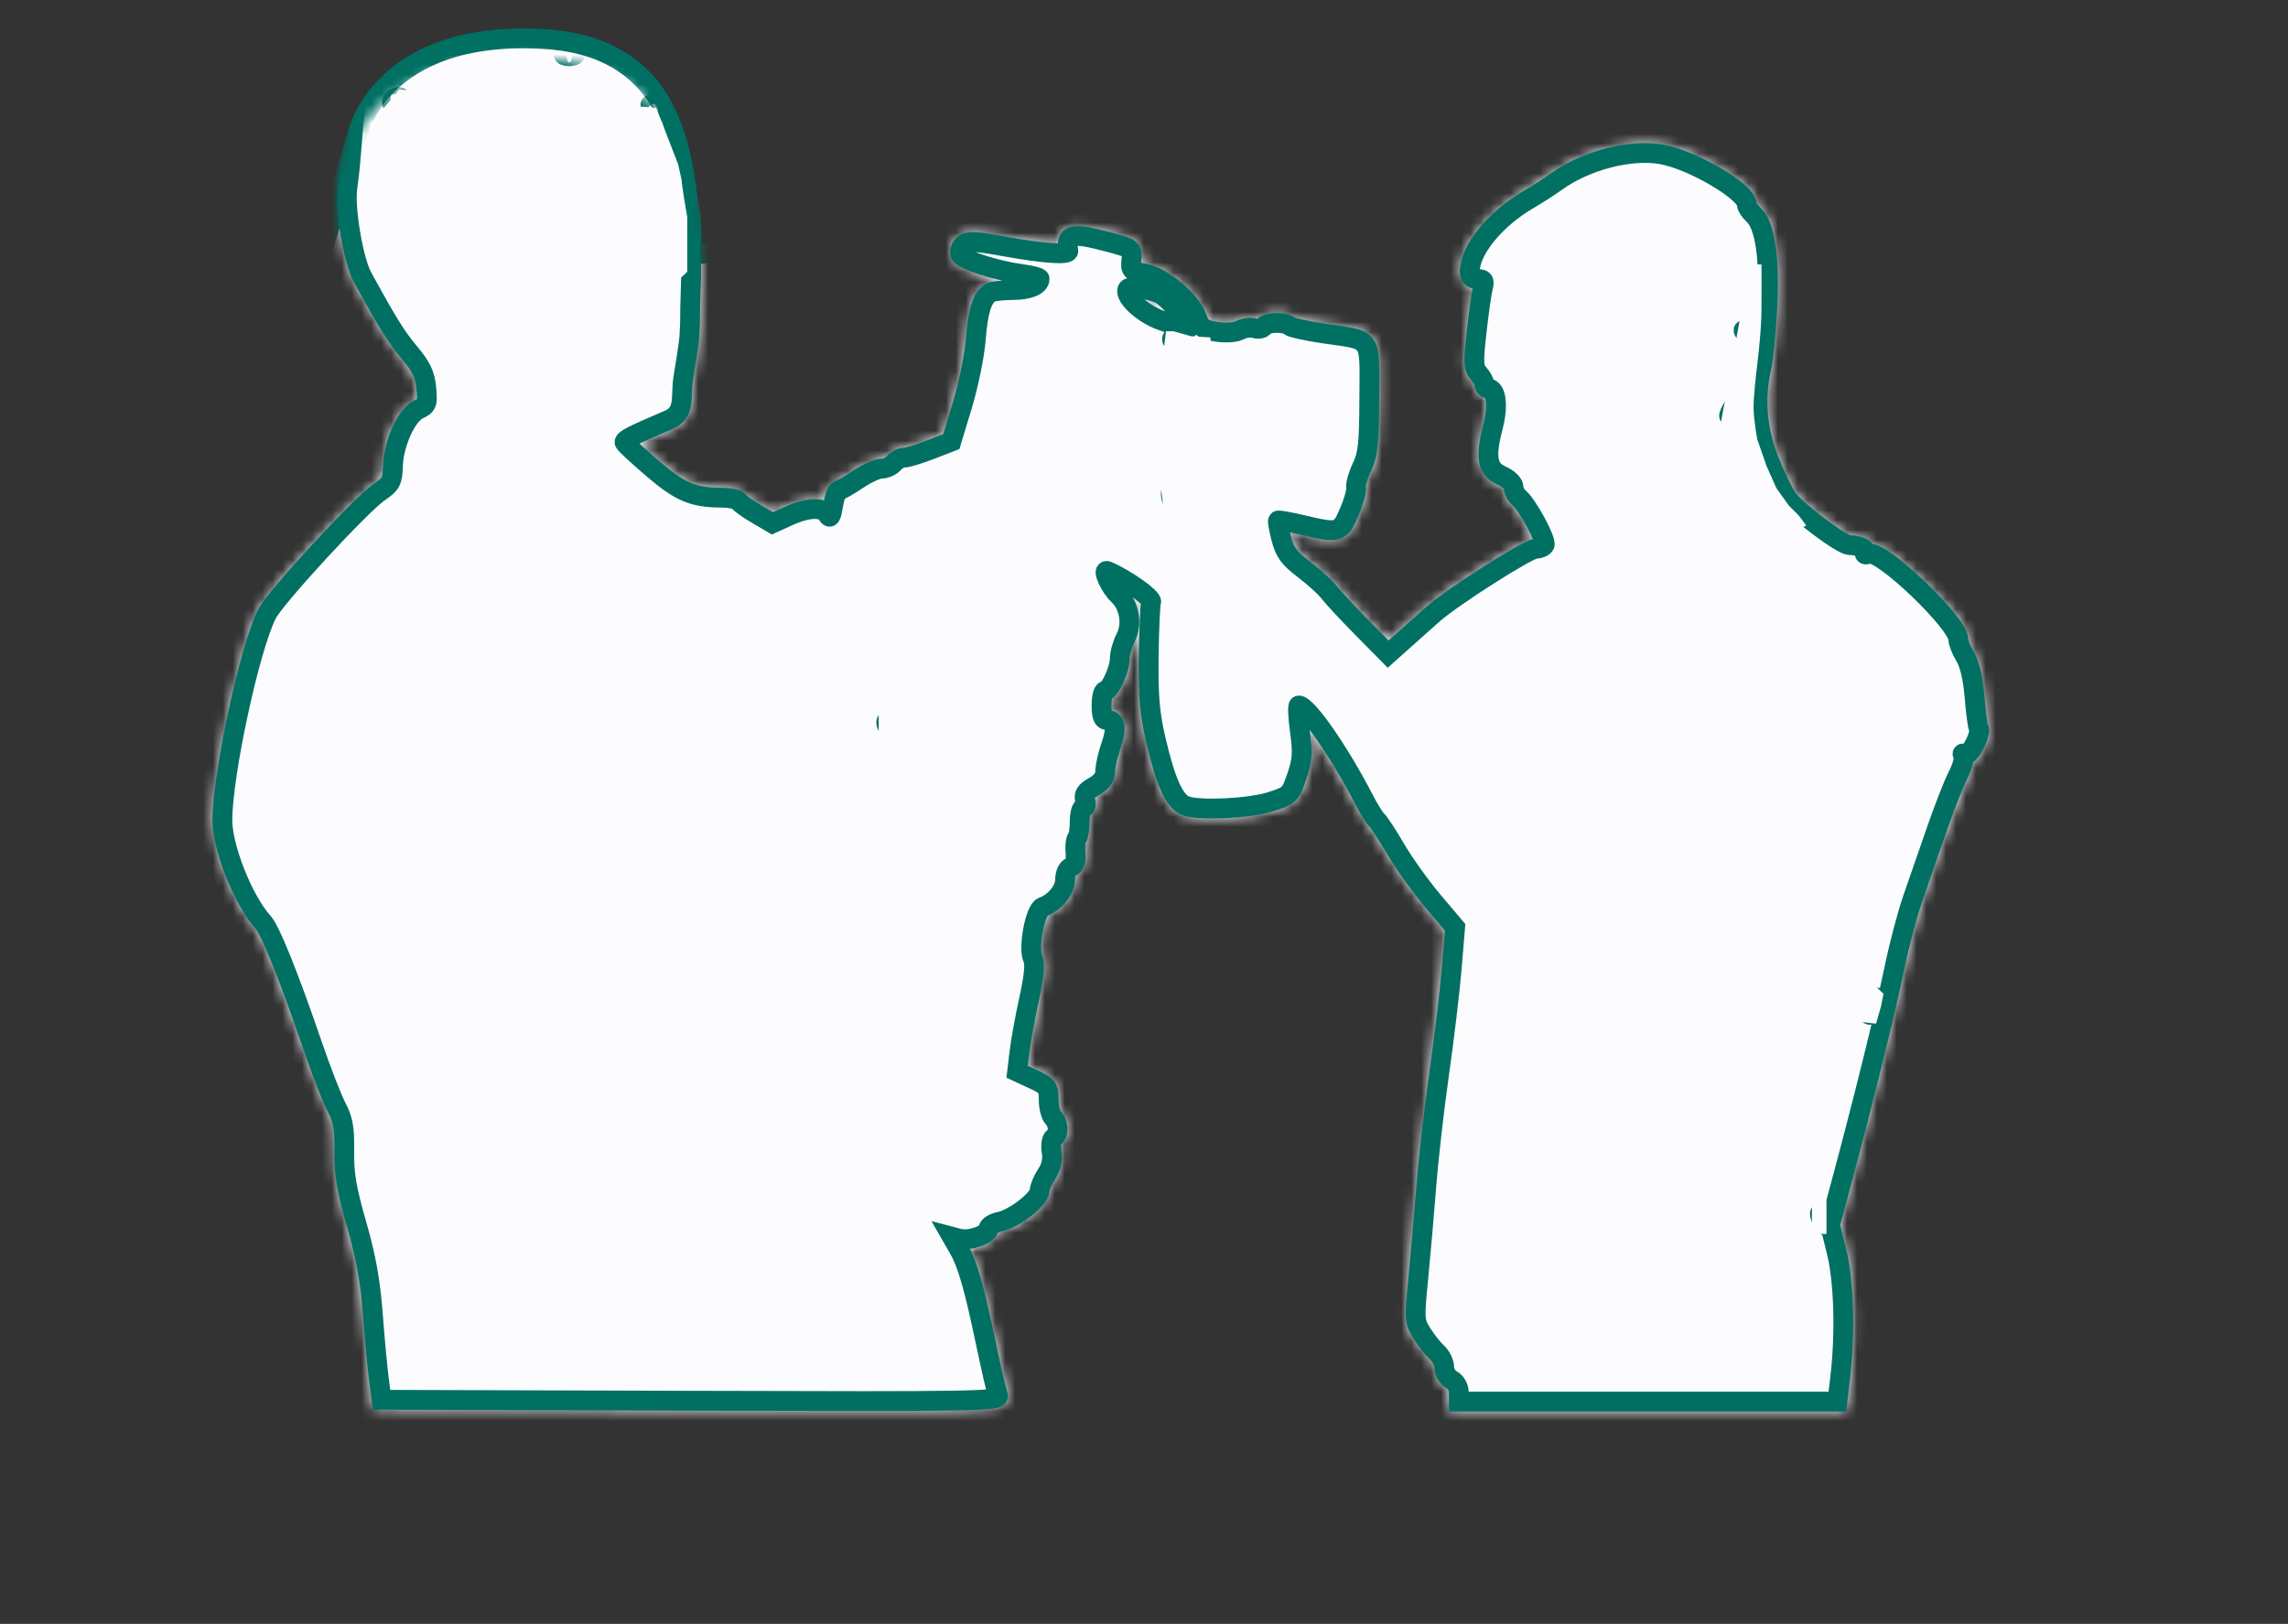 <?xml version="1.0" encoding="UTF-8"?> <svg xmlns="http://www.w3.org/2000/svg" width="231" height="164" viewBox="0 0 231 164" fill="none"><rect x="0" y="0" width="231" height="164" fill="#333333" stroke="none"/><mask id="mask0_3669_7" style="mask-type:alpha" maskUnits="userSpaceOnUse" x="21" y="-1" width="180" height="144"><path fill-rule="evenodd" clip-rule="evenodd" d="M55.028 2.972C54.319 3.16 50.625 -0.161 49.139 0.027C47.4 0.247 43.156 -0.366 41.593 0.395C39.975 1.184 40.953 5.469 40.857 5.18C40.684 4.659 38.465 5.035 38.465 5.548C38.465 5.746 38.712 6.981 37.913 7.389C35.206 8.77 35.972 12.589 35.072 18.974C34.783 21.026 35.681 26.32 36.605 28C39.193 32.711 40.001 34.011 41.326 35.594C42.541 37.045 42.907 37.81 43.038 39.176C43.19 40.754 43.12 40.951 42.272 41.338C41.06 41.89 39.746 44.779 39.675 47.046C39.626 48.614 39.484 48.886 38.295 49.694C36.451 50.946 27.814 60.316 26.96 61.989C25.221 65.399 22.456 78.193 22.454 82.842C22.453 85.618 24.583 90.96 26.564 93.148C27.311 93.973 29.164 98.583 31.536 105.521C32.41 108.076 33.502 110.891 33.963 111.778C34.645 113.087 34.795 113.935 34.761 116.278C34.727 118.567 34.985 120.092 36.006 123.639C36.946 126.904 37.389 129.358 37.646 132.715C37.839 135.245 38.116 138.226 38.261 139.34L38.525 141.364L69.759 141.458C99.077 141.547 100.978 141.514 100.752 140.924C100.619 140.579 100.093 138.3 99.582 135.861C98.367 130.055 97.682 127.651 96.811 126.135L96.097 124.891L96.874 125.095C97.874 125.356 99.808 124.685 99.808 124.075C99.808 123.817 100.322 123.502 100.949 123.377C102.372 123.092 104.96 121.084 104.964 120.262C104.965 119.924 105.282 119.169 105.668 118.584C106.146 117.858 106.309 117.14 106.177 116.33C106.067 115.649 106.159 115.033 106.393 114.889C106.94 114.551 106.912 113.465 106.341 112.894C106.089 112.64 105.881 111.82 105.881 111.072C105.881 109.825 105.747 109.649 104.288 108.974L102.694 108.238L102.936 106.214C103.07 105.101 103.506 102.702 103.906 100.883C104.407 98.605 104.526 97.341 104.288 96.819C103.783 95.71 104.513 91.862 105.278 91.593C106.487 91.169 107.538 89.888 107.538 88.839C107.538 88.224 107.777 87.696 108.114 87.567C108.51 87.415 108.657 86.964 108.585 86.126C108.527 85.455 108.599 84.786 108.745 84.641C108.891 84.495 109.01 83.741 109.01 82.964C109.01 82.189 109.187 81.554 109.403 81.554C109.629 81.554 109.696 81.24 109.561 80.815C109.382 80.249 109.591 79.926 110.454 79.435C111.235 78.99 111.584 78.51 111.589 77.873C111.594 77.367 111.851 76.223 112.162 75.332C112.778 73.562 112.656 72.72 111.782 72.72C111.37 72.72 111.218 72.324 111.218 71.248C111.218 70.438 111.372 69.775 111.559 69.775C112.062 69.775 113.058 67.602 113.061 66.498C113.062 65.973 113.321 65.047 113.637 64.442C114.366 63.044 114.045 61.141 112.901 60.074C112.063 59.292 111.22 57.418 111.824 57.678C113.682 58.48 116.38 60.389 116.225 60.792C116.121 61.063 116.01 63.567 115.979 66.358C115.933 70.466 116.079 72.098 116.746 74.928C117.724 79.087 118.634 81.035 119.77 81.402C121.257 81.882 126.158 81.639 128.248 80.98C130.207 80.363 130.297 80.276 130.939 78.388C131.498 76.745 131.546 76.025 131.244 73.842C131.047 72.415 130.996 71.248 131.131 71.248C131.989 71.248 135.274 75.993 137.755 80.817C138.224 81.728 138.793 82.639 139.02 82.842C139.247 83.044 140.11 84.369 140.938 85.786C141.766 87.203 143.45 89.553 144.68 91.008L146.917 93.653L146.569 97.817C146.378 100.107 145.808 104.884 145.302 108.432C144.796 111.98 144.211 117.115 144.001 119.842C143.791 122.57 143.428 126.732 143.194 129.091C142.787 133.204 142.801 133.434 143.545 134.637C143.971 135.327 144.657 136.196 145.069 136.569C145.48 136.941 145.816 137.628 145.816 138.096C145.816 138.569 146.143 139.12 146.553 139.34C146.983 139.57 147.289 140.111 147.289 140.641V141.548H166.399H185.509L185.8 139.064C186.316 134.65 186.168 129.414 185.442 126.458L184.764 123.697L185.903 119.464C188.089 111.34 190.322 102.316 191.229 97.933C191.733 95.503 192.581 92.273 193.114 90.755C193.647 89.237 194.71 86.173 195.475 83.946C196.241 81.719 197.229 79.188 197.672 78.32C198.115 77.453 198.363 76.558 198.223 76.331C198.066 76.078 198.135 76.022 198.4 76.186C198.859 76.47 200.097 74.037 199.766 73.501C199.667 73.342 199.481 71.92 199.353 70.343C199.204 68.519 198.864 67.057 198.418 66.325C198.032 65.692 197.716 64.899 197.715 64.563C197.711 62.913 189.901 55.46 188.67 55.932C188.36 56.051 188.196 56.002 188.307 55.823C188.528 55.465 187.694 55.055 186.733 55.049C185.928 55.045 181.372 51.612 180.447 50.313C180.049 49.755 179.217 48.022 178.597 46.461C177.392 43.428 177.127 40.218 177.831 37.202C178.021 36.392 178.289 33.706 178.428 31.234C178.71 26.205 178.212 22.748 177.055 21.7C176.676 21.357 176.366 20.883 176.366 20.646C176.366 19.363 170.881 16.14 167.76 15.589C164.573 15.025 160.049 16.214 157.042 18.403C156.435 18.845 155.193 19.643 154.282 20.176C150.93 22.136 148.393 25.264 148.393 27.436C148.393 27.953 148.634 28.184 149.172 28.184C149.802 28.184 149.907 28.343 149.723 29.012C149.598 29.468 149.314 31.465 149.092 33.452C148.738 36.617 148.761 37.144 149.277 37.714C149.6 38.071 149.865 38.558 149.865 38.795C149.865 39.032 150.035 39.226 150.242 39.226C151.066 39.226 151.291 40.975 150.74 43.086C149.935 46.169 150.151 47.39 151.613 48.034C152.286 48.33 152.81 48.834 152.81 49.185C152.81 49.529 153.057 50.015 153.36 50.266C154.225 50.985 156.196 54.636 155.941 55.048C155.814 55.254 155.409 55.421 155.04 55.421C154.278 55.421 146.667 60.266 144.712 61.996C144.004 62.623 142.688 63.793 141.789 64.597L140.153 66.06L137.536 63.409C136.096 61.951 134.596 60.338 134.202 59.825C133.809 59.313 132.658 58.265 131.646 57.498C130.155 56.367 129.722 55.778 129.364 54.394C129.12 53.455 128.972 52.635 129.034 52.573C129.096 52.511 130.206 52.71 131.501 53.015C135.165 53.879 135.309 53.839 136.221 51.719C136.662 50.695 136.974 49.577 136.917 49.235C136.858 48.892 137.13 47.949 137.519 47.139C138.117 45.898 138.231 44.811 138.25 40.194C138.274 33.844 138.679 34.414 133.622 33.673C131.928 33.425 130.385 33.082 130.192 32.911C129.699 32.474 127.872 32.525 127.588 32.984C127.458 33.195 127.04 33.268 126.66 33.148C126.28 33.027 125.625 33.112 125.205 33.337C124.756 33.577 123.788 33.648 122.861 33.509C121.486 33.303 121.222 33.11 120.831 32.028C120.216 30.33 117.32 27.917 115.534 27.615C114.208 27.391 114.123 27.3 114.231 26.23C114.345 25.108 114.298 25.072 111.954 24.451C108.201 23.456 107.587 23.588 107.862 25.332C107.933 25.78 105.404 25.607 101.465 24.896C98.45 24.352 97.692 24.317 97.273 24.707C96.993 24.968 96.849 25.407 96.954 25.681C97.17 26.244 100.586 27.338 103.213 27.685C104.175 27.812 104.961 28.026 104.961 28.161C104.961 28.845 103.886 29.289 102.219 29.294C101.197 29.297 100.178 29.421 99.956 29.57C99.144 30.112 98.742 31.43 98.518 34.286C98.392 35.89 97.786 38.865 97.17 40.899L96.051 44.596L93.959 45.408C92.808 45.854 91.603 46.219 91.281 46.219C90.96 46.219 90.491 46.468 90.239 46.772C89.987 47.075 89.428 47.327 88.998 47.33C88.567 47.334 87.486 47.831 86.595 48.434C85.704 49.038 84.836 49.532 84.666 49.532C84.497 49.532 84.249 50.214 84.116 51.047C83.93 52.208 83.796 52.422 83.541 51.967C83.095 51.169 81.571 51.23 79.606 52.121L77.99 52.855L76.404 51.925C75.531 51.414 74.717 50.832 74.593 50.632C74.47 50.432 73.674 50.264 72.826 50.259C69.959 50.243 68.674 49.697 65.888 47.31C64.402 46.036 63.132 44.86 63.066 44.695C62.956 44.42 63.817 43.975 67.501 42.407C69.112 41.721 68.774 40.331 68.931 38.646C69.014 37.754 69.627 34.673 69.627 33.521C69.726 31.913 69.627 32.233 69.742 29.105C69.837 26.528 69.75 27.264 69.75 25.976C69.627 25.128 69.734 24.487 69.734 23.198C69.734 22.462 70.061 22.65 69.934 22.295C69.808 21.941 69.774 21.643 69.566 21.375C69.358 21.108 70.53 19.025 70.486 17.876C70.38 15.085 69.418 13.58 69.014 13.83C68.833 13.941 69.135 13.02 69.135 12.726C69.135 12.431 67.667 12.341 67.971 12.224C68.274 12.108 68.523 11.842 68.523 11.633C68.523 11.424 68.274 11.253 67.971 11.253C67.647 11.253 67.414 10.911 67.407 10.425C67.4 9.97 67.152 9.276 66.855 8.882C66.468 8.37 66.432 8.095 66.73 7.911C66.959 7.77 66.338 7.48 65.35 7.267C64.362 7.054 63.153 5.743 62.389 5.422C61.179 4.915 60.826 5.623 61.161 4.996C61.46 4.438 61.437 4.319 61.058 4.464C60.79 4.567 59.963 4.398 59.221 4.087C57.727 3.463 56.943 2.463 55.028 2.972ZM57.941 5.608C57.688 5.71 57.274 5.71 57.021 5.608C56.768 5.506 56.975 5.422 57.481 5.422C57.987 5.422 58.194 5.506 57.941 5.608ZM40.366 10.149C40.241 10.351 39.973 10.517 39.77 10.517C39.568 10.517 39.505 10.351 39.63 10.149C39.755 9.947 40.023 9.781 40.225 9.781C40.428 9.781 40.491 9.947 40.366 10.149ZM66.243 11.447C66.13 11.56 65.924 11.356 65.786 10.993C65.586 10.469 65.628 10.426 65.992 10.787C66.244 11.037 66.357 11.334 66.243 11.447ZM67.23 15.069C67.932 14.8 68.523 16.083 68.523 17.876C68.523 18.89 68.388 19.311 68.116 19.143C67.548 18.791 66.326 16.006 66.352 15.118C66.363 14.713 66.453 14.579 66.551 14.821C66.65 15.063 66.955 15.174 67.23 15.069ZM69.248 21.743C69.248 21.945 69.087 21.863 68.891 21.559C68.695 21.255 68.534 20.841 68.534 20.639C68.534 20.436 68.695 20.519 68.891 20.823C69.087 21.127 69.248 21.541 69.248 21.743ZM69.734 23.767C69.628 24.172 69.395 24.503 69.216 24.503C69.037 24.503 68.891 24.172 68.891 23.767C68.891 23.363 69.124 23.031 69.408 23.031C69.745 23.031 69.859 23.289 69.734 23.767ZM64.137 26.828C63.85 27.115 63.738 26.965 63.738 26.295C63.738 25.081 64.254 24.562 64.413 25.615C64.481 26.063 64.357 26.608 64.137 26.828ZM69.627 25.792C69.627 26.298 69.479 26.712 69.298 26.712C68.869 26.712 68.461 25.637 68.727 25.206C69.128 24.558 69.627 24.882 69.627 25.792ZM178.053 31.732C177.948 32.007 177.657 32.233 177.408 32.233C177.056 32.233 177.053 32.135 177.396 31.791C177.639 31.548 177.869 30.348 177.908 29.123L177.977 26.896L178.112 29.063C178.186 30.255 178.159 31.456 178.053 31.732ZM117.149 29.691C117.938 30.097 120.052 32.522 120.052 33.021C120.052 33.252 119.784 33.306 119.408 33.153C119.054 33.009 118.07 32.648 117.223 32.351C115.567 31.771 113.795 30.249 113.795 29.405C113.795 29.008 114.115 28.945 115.175 29.136C115.934 29.273 116.822 29.523 117.149 29.691ZM177.307 37.76C176.992 39.421 176.738 41.217 176.744 41.751C176.758 43.149 179.481 49.822 180.485 50.92L181.335 51.849L180.524 51.65C180.078 51.54 179.654 51.63 179.581 51.849C179.433 52.294 176.734 48.027 176.734 47.348C176.734 47.111 176.47 45.755 176.146 44.334C175.71 42.414 175.427 41.802 175.042 41.95C174.362 42.21 174.378 42.137 175.383 40.367C175.855 39.536 176.379 38.981 176.547 39.133C176.715 39.286 176.763 39.245 176.655 39.042C176.547 38.84 176.574 37.8 176.715 36.731C176.91 35.263 176.835 34.589 176.411 33.971C175.889 33.212 175.894 33.189 176.476 33.658C176.82 33.936 177.123 34.06 177.148 33.934C177.445 32.453 177.582 32.37 177.734 33.578C177.814 34.218 177.622 36.099 177.307 37.76ZM119.132 34.441C119.257 34.644 119.194 34.809 118.991 34.809C118.789 34.809 118.521 34.644 118.396 34.441C118.27 34.239 118.334 34.073 118.536 34.073C118.739 34.073 119.007 34.239 119.132 34.441ZM120.788 50.268C120.788 51.175 120.637 51.372 119.941 51.372C118.926 51.372 118.212 50.733 118.212 49.826C118.212 49.315 118.505 49.164 119.5 49.164C120.686 49.164 120.788 49.252 120.788 50.268ZM92.436 72.628C92.429 72.78 92.007 73.208 91.498 73.579C90.761 74.115 90.462 74.162 90.037 73.809C89.021 72.966 89.416 72.352 90.975 72.352C91.784 72.352 92.442 72.476 92.436 72.628ZM97.813 76.923C97.632 77.606 94.358 80.086 93.648 80.078C93.403 80.076 92.833 79.103 92.195 77.597C92.088 77.344 92.233 77.137 92.516 77.137C92.801 77.137 94.102 76.231 95.408 75.123L97.784 73.109L97.9 74.633C97.964 75.472 97.925 76.502 97.813 76.923ZM95.023 74.184C95.023 75.146 93.307 76.303 92.732 75.729C92.426 75.423 92.58 75.073 93.322 74.386C94.529 73.267 95.023 73.209 95.023 74.184ZM189.616 101.451C189.616 101.868 189.451 102.106 189.248 101.981C189.046 101.856 188.88 101.962 188.88 102.217C188.88 102.588 188.788 102.587 188.42 102.214C188.051 101.84 188.102 101.643 188.674 101.22C189.592 100.544 189.616 100.549 189.616 101.451ZM184.452 123.697C184.452 123.9 184.291 123.817 184.095 123.513C183.899 123.209 183.739 122.795 183.739 122.593C183.739 122.39 183.899 122.473 184.095 122.777C184.291 123.081 184.452 123.495 184.452 123.697Z" fill="#FCFCFF"></path><path d="M55.028 2.972C54.319 3.16 50.625 -0.161 49.139 0.027C47.4 0.247 43.156 -0.366 41.593 0.395C39.975 1.184 40.953 5.469 40.857 5.18C40.684 4.659 38.465 5.035 38.465 5.548C38.465 5.746 38.712 6.981 37.913 7.389C35.206 8.77 35.972 12.589 35.072 18.974C34.783 21.026 35.681 26.32 36.605 28C39.193 32.711 40.001 34.011 41.326 35.594C42.541 37.045 42.907 37.81 43.038 39.176C43.19 40.754 43.12 40.951 42.272 41.338C41.06 41.89 39.746 44.779 39.675 47.046C39.626 48.614 39.484 48.886 38.295 49.694C36.451 50.946 27.814 60.316 26.96 61.989C25.221 65.399 22.456 78.193 22.454 82.842C22.453 85.618 24.583 90.96 26.564 93.148C27.311 93.973 29.164 98.583 31.536 105.521C32.41 108.076 33.502 110.891 33.963 111.778C34.645 113.087 34.795 113.935 34.761 116.278C34.727 118.567 34.985 120.092 36.006 123.639C36.946 126.904 37.389 129.358 37.646 132.715C37.839 135.245 38.116 138.226 38.261 139.34L38.525 141.364L69.759 141.458C99.077 141.547 100.978 141.514 100.752 140.924C100.619 140.579 100.093 138.3 99.582 135.861C98.367 130.055 97.682 127.651 96.811 126.135L96.097 124.891L96.874 125.095C97.874 125.356 99.808 124.685 99.808 124.075C99.808 123.817 100.322 123.502 100.949 123.377C102.372 123.092 104.96 121.084 104.964 120.262C104.965 119.924 105.282 119.169 105.668 118.584C106.146 117.858 106.309 117.14 106.177 116.33C106.067 115.649 106.159 115.033 106.393 114.889C106.94 114.551 106.912 113.465 106.341 112.894C106.089 112.64 105.881 111.82 105.881 111.072C105.881 109.825 105.747 109.649 104.288 108.974L102.694 108.238L102.936 106.214C103.07 105.101 103.506 102.702 103.906 100.883C104.407 98.605 104.526 97.341 104.288 96.819C103.783 95.71 104.513 91.862 105.278 91.593C106.487 91.169 107.538 89.888 107.538 88.839C107.538 88.224 107.777 87.696 108.114 87.567C108.51 87.415 108.657 86.964 108.585 86.126C108.527 85.455 108.599 84.786 108.745 84.641C108.891 84.495 109.01 83.741 109.01 82.964C109.01 82.189 109.187 81.554 109.403 81.554C109.629 81.554 109.696 81.24 109.561 80.815C109.382 80.249 109.591 79.926 110.454 79.435C111.235 78.99 111.584 78.51 111.589 77.873C111.594 77.367 111.851 76.223 112.162 75.332C112.778 73.562 112.656 72.72 111.782 72.72C111.37 72.72 111.218 72.324 111.218 71.248C111.218 70.438 111.372 69.775 111.559 69.775C112.062 69.775 113.058 67.602 113.061 66.498C113.062 65.973 113.321 65.047 113.637 64.442C114.366 63.044 114.045 61.141 112.901 60.074C112.063 59.292 111.22 57.418 111.824 57.678C113.682 58.48 116.38 60.389 116.225 60.792C116.121 61.063 116.01 63.567 115.979 66.358C115.933 70.466 116.079 72.098 116.746 74.928C117.724 79.087 118.634 81.035 119.77 81.402C121.257 81.882 126.158 81.639 128.248 80.98C130.207 80.363 130.297 80.276 130.939 78.388C131.498 76.745 131.546 76.025 131.244 73.842C131.047 72.415 130.996 71.248 131.131 71.248C131.989 71.248 135.274 75.993 137.755 80.817C138.224 81.728 138.793 82.639 139.02 82.842C139.247 83.044 140.11 84.369 140.938 85.786C141.766 87.203 143.45 89.553 144.68 91.008L146.917 93.653L146.569 97.817C146.378 100.107 145.808 104.884 145.302 108.432C144.796 111.98 144.211 117.115 144.001 119.842C143.791 122.57 143.428 126.732 143.194 129.091C142.787 133.204 142.801 133.434 143.545 134.637C143.971 135.327 144.657 136.196 145.069 136.569C145.48 136.941 145.816 137.628 145.816 138.096C145.816 138.569 146.143 139.12 146.553 139.34C146.983 139.57 147.289 140.111 147.289 140.641V141.548H166.399H185.509L185.8 139.064C186.316 134.65 186.168 129.414 185.442 126.458L184.764 123.697L185.903 119.464C188.089 111.34 190.322 102.316 191.229 97.933C191.733 95.503 192.581 92.273 193.114 90.755C193.647 89.237 194.71 86.173 195.475 83.946C196.241 81.719 197.229 79.188 197.672 78.32C198.115 77.453 198.363 76.558 198.223 76.331C198.066 76.078 198.135 76.022 198.4 76.186C198.859 76.47 200.097 74.037 199.766 73.501C199.667 73.342 199.481 71.92 199.353 70.343C199.204 68.519 198.864 67.057 198.418 66.325C198.032 65.692 197.716 64.899 197.715 64.563C197.711 62.913 189.901 55.46 188.67 55.932C188.36 56.051 188.196 56.002 188.307 55.823C188.528 55.465 187.694 55.055 186.733 55.049C185.928 55.045 181.372 51.612 180.447 50.313C180.049 49.755 179.217 48.022 178.597 46.461C177.392 43.428 177.127 40.218 177.831 37.202C178.021 36.392 178.289 33.706 178.428 31.234C178.71 26.205 178.212 22.748 177.055 21.7C176.676 21.357 176.366 20.883 176.366 20.646C176.366 19.363 170.881 16.14 167.76 15.589C164.573 15.025 160.049 16.214 157.042 18.403C156.435 18.845 155.193 19.643 154.282 20.176C150.93 22.136 148.393 25.264 148.393 27.436C148.393 27.953 148.634 28.184 149.172 28.184C149.802 28.184 149.907 28.343 149.723 29.012C149.598 29.468 149.314 31.465 149.092 33.452C148.738 36.617 148.761 37.144 149.277 37.714C149.6 38.071 149.865 38.558 149.865 38.795C149.865 39.032 150.035 39.226 150.242 39.226C151.066 39.226 151.291 40.975 150.74 43.086C149.935 46.169 150.151 47.39 151.613 48.034C152.286 48.33 152.81 48.834 152.81 49.185C152.81 49.529 153.057 50.015 153.36 50.266C154.225 50.985 156.196 54.636 155.941 55.048C155.814 55.254 155.409 55.421 155.04 55.421C154.278 55.421 146.667 60.266 144.712 61.996C144.004 62.623 142.688 63.793 141.789 64.597L140.153 66.06L137.536 63.409C136.096 61.951 134.596 60.338 134.202 59.825C133.809 59.313 132.658 58.265 131.646 57.498C130.155 56.367 129.722 55.778 129.364 54.394C129.12 53.455 128.972 52.635 129.034 52.573C129.096 52.511 130.206 52.71 131.501 53.015C135.165 53.879 135.309 53.839 136.221 51.719C136.662 50.695 136.974 49.577 136.917 49.235C136.858 48.892 137.13 47.949 137.519 47.139C138.117 45.898 138.231 44.811 138.25 40.194C138.274 33.844 138.679 34.414 133.622 33.673C131.928 33.425 130.385 33.082 130.192 32.911C129.699 32.474 127.872 32.525 127.588 32.984C127.458 33.195 127.04 33.268 126.66 33.148C126.28 33.027 125.625 33.112 125.205 33.337C124.756 33.577 123.788 33.648 122.861 33.509C121.486 33.303 121.222 33.11 120.831 32.028C120.216 30.33 117.32 27.917 115.534 27.615C114.208 27.391 114.123 27.3 114.231 26.23C114.345 25.108 114.298 25.072 111.954 24.451C108.201 23.456 107.587 23.588 107.862 25.332C107.933 25.78 105.404 25.607 101.465 24.896C98.45 24.352 97.692 24.317 97.273 24.707C96.993 24.968 96.849 25.407 96.954 25.681C97.17 26.244 100.586 27.338 103.213 27.685C104.175 27.812 104.961 28.026 104.961 28.161C104.961 28.845 103.886 29.289 102.219 29.294C101.197 29.297 100.178 29.421 99.956 29.57C99.144 30.112 98.742 31.43 98.518 34.286C98.392 35.89 97.786 38.865 97.17 40.899L96.051 44.596L93.959 45.408C92.808 45.854 91.603 46.219 91.281 46.219C90.96 46.219 90.491 46.468 90.239 46.772C89.987 47.075 89.428 47.327 88.998 47.33C88.567 47.334 87.486 47.831 86.595 48.434C85.704 49.038 84.836 49.532 84.666 49.532C84.497 49.532 84.249 50.214 84.116 51.047C83.93 52.208 83.796 52.422 83.541 51.967C83.095 51.169 81.571 51.23 79.606 52.121L77.99 52.855L76.404 51.925C75.531 51.414 74.717 50.832 74.593 50.632C74.47 50.432 73.674 50.264 72.826 50.259C69.959 50.243 68.674 49.697 65.888 47.31C64.402 46.036 63.132 44.86 63.066 44.695C62.956 44.42 63.817 43.975 67.501 42.407C69.112 41.721 68.774 40.331 68.931 38.646C69.014 37.754 69.627 34.673 69.627 33.521C69.726 31.913 69.627 32.233 69.742 29.105C69.837 26.528 69.75 27.264 69.75 25.976C69.627 25.128 69.734 24.487 69.734 23.198C69.734 22.462 70.061 22.65 69.934 22.295M55.028 2.972C56.943 2.463 57.727 3.463 59.221 4.087C59.963 4.398 60.79 4.567 61.058 4.464C61.437 4.319 61.46 4.438 61.161 4.996C60.826 5.623 61.179 4.915 62.389 5.422C63.153 5.743 64.362 7.054 65.35 7.267C66.338 7.48 66.959 7.77 66.73 7.911C66.432 8.095 66.468 8.37 66.855 8.882C67.152 9.276 67.4 9.97 67.407 10.425C67.414 10.911 67.647 11.253 67.971 11.253C68.274 11.253 68.523 11.424 68.523 11.633C68.523 11.842 68.274 12.108 67.971 12.224C67.667 12.341 69.135 12.431 69.135 12.726C69.135 13.02 68.833 13.941 69.014 13.83C69.418 13.58 70.38 15.085 70.486 17.876C70.53 19.025 69.358 21.108 69.566 21.375C69.774 21.643 69.808 21.941 69.934 22.295M55.028 2.972C69.137 1.266 68.9 19.119 69.934 22.295M57.941 5.608C57.688 5.71 57.274 5.71 57.021 5.608C56.768 5.506 56.975 5.422 57.481 5.422C57.987 5.422 58.194 5.506 57.941 5.608ZM40.366 10.149C40.241 10.351 39.973 10.517 39.77 10.517C39.568 10.517 39.505 10.351 39.63 10.149C39.755 9.947 40.023 9.781 40.225 9.781C40.428 9.781 40.491 9.947 40.366 10.149ZM66.243 11.447C66.13 11.56 65.924 11.356 65.786 10.993C65.586 10.469 65.628 10.426 65.992 10.787C66.244 11.037 66.357 11.334 66.243 11.447ZM67.23 15.069C67.932 14.8 68.523 16.083 68.523 17.876C68.523 18.89 68.388 19.311 68.116 19.143C67.548 18.791 66.326 16.006 66.352 15.118C66.363 14.713 66.453 14.579 66.551 14.821C66.65 15.063 66.955 15.174 67.23 15.069ZM69.248 21.743C69.248 21.945 69.087 21.863 68.891 21.559C68.695 21.255 68.534 20.841 68.534 20.639C68.534 20.436 68.695 20.519 68.891 20.823C69.087 21.127 69.248 21.541 69.248 21.743ZM69.734 23.767C69.628 24.172 69.395 24.503 69.216 24.503C69.037 24.503 68.891 24.172 68.891 23.767C68.891 23.363 69.124 23.031 69.408 23.031C69.745 23.031 69.859 23.289 69.734 23.767ZM64.137 26.828C63.85 27.115 63.738 26.965 63.738 26.295C63.738 25.081 64.254 24.562 64.413 25.615C64.481 26.063 64.357 26.608 64.137 26.828ZM69.627 25.792C69.627 26.298 69.479 26.712 69.298 26.712C68.869 26.712 68.461 25.637 68.727 25.206C69.128 24.558 69.627 24.882 69.627 25.792ZM178.053 31.732C177.948 32.007 177.657 32.233 177.408 32.233C177.056 32.233 177.053 32.135 177.396 31.791C177.639 31.548 177.869 30.348 177.908 29.123L177.977 26.896L178.112 29.063C178.186 30.255 178.159 31.456 178.053 31.732ZM117.149 29.691C117.938 30.097 120.052 32.522 120.052 33.021C120.052 33.252 119.784 33.306 119.408 33.153C119.054 33.009 118.07 32.648 117.223 32.351C115.567 31.771 113.795 30.249 113.795 29.405C113.795 29.008 114.115 28.945 115.175 29.136C115.934 29.273 116.822 29.523 117.149 29.691ZM177.307 37.76C176.992 39.421 176.738 41.217 176.744 41.751C176.758 43.149 179.481 49.822 180.485 50.92L181.335 51.849L180.524 51.65C180.078 51.54 179.654 51.63 179.581 51.849C179.433 52.294 176.734 48.027 176.734 47.348C176.734 47.111 176.47 45.755 176.146 44.334C175.71 42.414 175.427 41.802 175.042 41.95C174.362 42.21 174.378 42.137 175.383 40.367C175.855 39.536 176.379 38.981 176.547 39.133C176.715 39.286 176.763 39.245 176.655 39.042C176.547 38.84 176.574 37.8 176.715 36.731C176.91 35.263 176.835 34.589 176.411 33.971C175.889 33.212 175.894 33.189 176.476 33.658C176.82 33.936 177.123 34.06 177.148 33.934C177.445 32.453 177.582 32.37 177.734 33.578C177.814 34.218 177.622 36.099 177.307 37.76ZM119.132 34.441C119.257 34.644 119.194 34.809 118.991 34.809C118.789 34.809 118.521 34.644 118.396 34.441C118.27 34.239 118.334 34.073 118.536 34.073C118.739 34.073 119.007 34.239 119.132 34.441ZM120.788 50.268C120.788 51.175 120.637 51.372 119.941 51.372C118.926 51.372 118.212 50.733 118.212 49.826C118.212 49.315 118.505 49.164 119.5 49.164C120.686 49.164 120.788 49.252 120.788 50.268ZM92.436 72.628C92.429 72.78 92.007 73.208 91.498 73.579C90.761 74.115 90.462 74.162 90.037 73.809C89.021 72.966 89.416 72.352 90.975 72.352C91.784 72.352 92.442 72.476 92.436 72.628ZM97.813 76.923C97.632 77.606 94.358 80.086 93.648 80.078C93.403 80.076 92.833 79.103 92.195 77.597C92.088 77.344 92.233 77.137 92.516 77.137C92.801 77.137 94.102 76.231 95.408 75.123L97.784 73.109L97.9 74.633C97.964 75.472 97.925 76.502 97.813 76.923ZM95.023 74.184C95.023 75.146 93.307 76.303 92.732 75.729C92.426 75.423 92.58 75.073 93.322 74.386C94.529 73.267 95.023 73.209 95.023 74.184ZM189.616 101.451C189.616 101.868 189.451 102.106 189.248 101.981C189.046 101.856 188.88 101.962 188.88 102.217C188.88 102.588 188.788 102.587 188.42 102.214C188.051 101.84 188.102 101.643 188.674 101.22C189.592 100.544 189.616 100.549 189.616 101.451ZM184.452 123.697C184.452 123.9 184.291 123.817 184.095 123.513C183.899 123.209 183.739 122.795 183.739 122.593C183.739 122.39 183.899 122.473 184.095 122.777C184.291 123.081 184.452 123.495 184.452 123.697Z" stroke="#9D1111" stroke-width="2"></path></mask><g mask="url(#mask0_3669_7)"><path d="M54.904 3.941C69.725 4.81 68.708 18.474 69.742 21.651L69.934 25.792L136.922 13.645L194.708 8.309L230.226 76.953L194.708 161.056L96.067 146.333L0.186 163.816L26.318 45.851L36.072 13.645C36.072 13.645 38.281 2.967 54.904 3.941Z" fill="#FCFCFF" stroke="#007063" stroke-width="2"></path></g><mask id="mask1_3669_7" style="mask-type:alpha" maskUnits="userSpaceOnUse" x="-2" y="5" width="234" height="161"><path d="M54.718 6.899C69.539 7.752 68.522 21.18 69.556 24.301L136.736 16.434L194.522 11.19L230.041 78.644L194.522 161.288L95.881 146.821L-0 164.001L26.132 48.082L35.886 16.434C35.886 16.434 38.095 5.942 54.718 6.899Z" fill="#FCFCFF" stroke="#9D1111" stroke-width="2"></path></mask><g mask="url(#mask1_3669_7)"><path fill-rule="evenodd" clip-rule="evenodd" d="M55.024 2.972C54.316 3.161 50.622 -0.16 49.135 0.028C47.397 0.248 43.153 -0.365 41.59 0.396C39.972 1.184 40.95 5.469 40.854 5.181C40.681 4.66 38.462 5.036 38.462 5.549C38.462 5.747 38.709 6.982 37.909 7.389C35.203 8.77 35.969 12.589 35.069 18.975C34.779 21.027 35.678 26.32 36.601 28.001C39.19 32.711 39.998 34.011 41.323 35.595C42.538 37.045 42.904 37.811 43.035 39.176C43.187 40.755 43.117 40.952 42.268 41.338C41.057 41.89 39.743 44.78 39.672 47.047C39.623 48.614 39.481 48.886 38.292 49.694C36.448 50.947 27.811 60.316 26.957 61.99C25.218 65.399 22.453 78.194 22.451 82.842C22.45 85.619 24.579 90.96 26.561 93.148C27.308 93.973 29.16 98.584 31.533 105.522C32.406 108.076 33.498 110.892 33.96 111.779C34.641 113.088 34.791 113.936 34.757 116.278C34.724 118.567 34.982 120.092 36.003 123.64C36.943 126.905 37.386 129.358 37.642 132.715C37.835 135.246 38.112 138.227 38.258 139.34L38.522 141.365L69.756 141.459C99.074 141.547 100.975 141.514 100.748 140.924C100.616 140.579 100.09 138.301 99.579 135.862C98.364 130.055 97.679 127.652 96.808 126.135L96.094 124.892L96.871 125.095C97.871 125.357 99.805 124.685 99.805 124.076C99.805 123.817 100.318 123.503 100.946 123.377C102.369 123.093 104.957 121.084 104.961 120.262C104.962 119.925 105.279 119.17 105.665 118.584C106.143 117.858 106.305 117.14 106.174 116.33C106.064 115.65 106.156 115.034 106.39 114.889C106.936 114.551 106.908 113.465 106.338 112.894C106.085 112.641 105.878 111.821 105.878 111.072C105.878 109.826 105.744 109.649 104.284 108.975L102.69 108.239L102.933 106.214C103.066 105.101 103.503 102.702 103.903 100.884C104.404 98.606 104.523 97.341 104.284 96.819C103.779 95.711 104.509 91.862 105.275 91.594C106.484 91.17 107.534 89.889 107.534 88.84C107.534 88.225 107.774 87.696 108.11 87.567C108.506 87.415 108.654 86.964 108.582 86.126C108.524 85.455 108.596 84.787 108.742 84.641C108.887 84.495 109.007 83.741 109.007 82.965C109.007 82.189 109.183 81.554 109.399 81.554C109.625 81.554 109.693 81.24 109.558 80.815C109.378 80.25 109.587 79.927 110.451 79.435C111.232 78.991 111.581 78.511 111.586 77.874C111.59 77.367 111.848 76.224 112.158 75.332C112.775 73.562 112.652 72.721 111.779 72.721C111.366 72.721 111.215 72.325 111.215 71.248C111.215 70.439 111.369 69.776 111.556 69.776C112.059 69.776 113.055 67.603 113.058 66.499C113.059 65.973 113.318 65.048 113.634 64.442C114.363 63.045 114.042 61.141 112.898 60.074C112.06 59.292 111.217 57.418 111.821 57.678C113.679 58.48 116.376 60.39 116.222 60.793C116.118 61.064 116.007 63.568 115.976 66.359C115.93 70.466 116.076 72.098 116.742 74.929C117.721 79.088 118.631 81.035 119.766 81.402C121.254 81.883 126.155 81.639 128.244 80.981C130.204 80.363 130.294 80.276 130.936 78.389C131.494 76.745 131.543 76.025 131.241 73.842C131.044 72.415 130.993 71.248 131.128 71.248C131.985 71.248 135.27 75.994 137.752 80.818C138.22 81.729 138.79 82.64 139.016 82.842C139.244 83.045 140.107 84.37 140.935 85.787C141.763 87.204 143.447 89.554 144.677 91.008L146.913 93.653L146.566 97.817C146.375 100.108 145.805 104.885 145.299 108.433C144.793 111.981 144.207 117.115 143.998 119.843C143.788 122.57 143.425 126.732 143.191 129.092C142.783 133.205 142.798 133.434 143.541 134.637C143.968 135.327 144.654 136.197 145.065 136.569C145.476 136.941 145.813 137.628 145.813 138.096C145.813 138.57 146.139 139.121 146.549 139.34C146.98 139.571 147.285 140.111 147.285 140.641V141.549H166.395H185.506L185.796 139.064C186.313 134.651 186.165 129.414 185.438 126.458L184.76 123.698L185.9 119.465C188.086 111.34 190.319 102.317 191.226 97.933C191.729 95.504 192.577 92.274 193.111 90.756C193.644 89.237 194.707 86.173 195.472 83.947C196.237 81.72 197.226 79.188 197.669 78.321C198.112 77.454 198.36 76.558 198.219 76.332C198.063 76.078 198.131 76.022 198.397 76.187C198.856 76.47 200.094 74.037 199.763 73.502C199.664 73.342 199.478 71.921 199.35 70.344C199.201 68.52 198.861 67.057 198.414 66.325C198.029 65.693 197.713 64.9 197.712 64.563C197.708 62.913 189.898 55.46 188.667 55.932C188.357 56.052 188.193 56.003 188.303 55.824C188.525 55.466 187.691 55.055 186.73 55.05C185.925 55.045 181.368 51.612 180.443 50.313C180.046 49.756 179.214 48.023 178.594 46.462C177.389 43.428 177.123 40.219 177.828 37.202C178.017 36.392 178.286 33.707 178.425 31.234C178.707 26.206 178.209 22.748 177.052 21.701C176.673 21.358 176.363 20.883 176.363 20.646C176.363 19.364 170.877 16.14 167.757 15.589C164.57 15.026 160.046 16.214 157.039 18.404C156.432 18.846 155.19 19.644 154.279 20.176C150.926 22.137 148.39 25.264 148.39 27.437C148.39 27.953 148.631 28.185 149.169 28.185C149.799 28.185 149.904 28.343 149.72 29.013C149.595 29.468 149.311 31.466 149.089 33.452C148.735 36.617 148.758 37.144 149.273 37.714C149.597 38.072 149.862 38.559 149.862 38.796C149.862 39.033 150.032 39.227 150.239 39.227C151.063 39.227 151.288 40.975 150.737 43.086C149.932 46.169 150.148 47.391 151.61 48.034C152.283 48.331 152.806 48.834 152.806 49.186C152.806 49.529 153.054 50.016 153.356 50.267C154.222 50.985 156.193 54.636 155.938 55.049C155.811 55.254 155.406 55.422 155.037 55.422C154.275 55.422 146.664 60.267 144.709 61.996C144 62.623 142.685 63.794 141.785 64.598L140.15 66.06L137.532 63.409C136.093 61.951 134.593 60.339 134.199 59.826C133.805 59.313 132.655 58.266 131.643 57.498C130.152 56.367 129.718 55.779 129.36 54.395C129.117 53.455 128.969 52.636 129.031 52.574C129.093 52.512 130.203 52.71 131.497 53.015C135.162 53.879 135.305 53.84 136.218 51.719C136.658 50.695 136.971 49.577 136.913 49.235C136.855 48.892 137.127 47.95 137.516 47.14C138.114 45.898 138.228 44.812 138.246 40.195C138.271 33.844 138.676 34.415 133.618 33.674C131.925 33.426 130.381 33.083 130.189 32.912C129.696 32.474 127.869 32.525 127.585 32.985C127.454 33.195 127.037 33.269 126.657 33.148C126.277 33.027 125.621 33.113 125.202 33.338C124.753 33.578 123.785 33.649 122.857 33.51C121.483 33.303 121.219 33.111 120.827 32.029C120.213 30.331 117.317 27.918 115.531 27.616C114.205 27.392 114.119 27.301 114.228 26.23C114.341 25.108 114.295 25.072 111.951 24.451C108.197 23.457 107.584 23.589 107.859 25.332C107.93 25.78 105.4 25.608 101.461 24.896C98.447 24.352 97.688 24.318 97.27 24.708C96.99 24.969 96.846 25.407 96.951 25.681C97.167 26.245 100.583 27.338 103.21 27.686C104.171 27.813 104.958 28.027 104.958 28.161C104.958 28.845 103.882 29.29 102.216 29.294C101.193 29.298 100.175 29.422 99.952 29.57C99.14 30.113 98.738 31.431 98.515 34.286C98.389 35.89 97.782 38.866 97.167 40.9L96.048 44.597L93.955 45.408C92.804 45.855 91.599 46.22 91.278 46.22C90.957 46.22 90.487 46.468 90.235 46.772C89.983 47.076 89.425 47.327 88.994 47.331C88.563 47.334 87.482 47.831 86.591 48.435C85.7 49.038 84.833 49.532 84.663 49.532C84.494 49.532 84.246 50.214 84.113 51.047C83.927 52.208 83.793 52.423 83.538 51.967C83.092 51.17 81.568 51.23 79.602 52.122L77.987 52.855L76.4 51.926C75.528 51.414 74.714 50.833 74.59 50.632C74.466 50.432 73.671 50.264 72.823 50.26C69.956 50.244 68.671 49.697 65.885 47.31C64.399 46.037 63.129 44.86 63.063 44.696C62.953 44.42 63.814 43.976 67.498 42.408C69.108 41.722 68.771 40.331 68.928 38.647C69.011 37.755 69.624 34.674 69.624 33.522C69.723 31.913 69.624 32.234 69.739 29.105C69.834 26.529 69.747 27.265 69.747 25.977C69.624 25.129 69.73 24.487 69.73 23.199C69.73 22.463 69.857 22.098 69.73 21.744C69.604 21.389 69.771 21.643 69.563 21.376C69.355 21.108 70.527 19.026 70.483 17.876C70.377 15.086 69.414 13.581 69.011 13.83C68.83 13.942 69.131 13.02 69.131 12.726C69.131 12.432 67.664 12.341 67.967 12.225C68.271 12.108 68.519 11.842 68.519 11.633C68.519 11.425 68.271 11.254 67.967 11.254C67.644 11.254 67.41 10.911 67.403 10.425C67.397 9.97 67.149 9.276 66.851 8.883C66.464 8.371 66.429 8.096 66.727 7.912C66.956 7.77 66.335 7.48 65.347 7.268C64.359 7.054 63.149 5.743 62.386 5.423C61.176 4.916 60.823 5.623 61.158 4.997C61.457 4.439 61.434 4.319 61.055 4.464C60.787 4.567 59.96 4.398 59.218 4.088C57.724 3.464 56.939 2.463 55.024 2.972ZM57.938 5.608C57.685 5.711 57.271 5.711 57.017 5.608C56.765 5.506 56.971 5.423 57.477 5.423C57.984 5.423 58.191 5.506 57.938 5.608ZM40.362 10.149C40.237 10.352 39.969 10.518 39.767 10.518C39.565 10.518 39.501 10.352 39.626 10.149C39.752 9.947 40.02 9.781 40.222 9.781C40.424 9.781 40.488 9.947 40.362 10.149ZM66.24 11.447C66.127 11.561 65.921 11.356 65.783 10.993C65.583 10.469 65.625 10.427 65.989 10.787C66.24 11.037 66.353 11.334 66.24 11.447ZM67.227 15.069C67.928 14.8 68.519 16.083 68.519 17.876C68.519 18.89 68.384 19.311 68.113 19.143C67.544 18.792 66.323 16.006 66.348 15.118C66.36 14.713 66.45 14.58 66.548 14.822C66.646 15.063 66.952 15.175 67.227 15.069ZM69.244 21.744C69.244 21.946 69.084 21.863 68.888 21.559C68.691 21.256 68.531 20.842 68.531 20.639C68.531 20.437 68.691 20.52 68.888 20.823C69.084 21.127 69.244 21.541 69.244 21.744ZM69.73 23.768C69.624 24.173 69.391 24.504 69.213 24.504C69.034 24.504 68.888 24.173 68.888 23.768C68.888 23.363 69.121 23.032 69.405 23.032C69.742 23.032 69.856 23.289 69.73 23.768ZM64.134 26.828C63.847 27.115 63.735 26.965 63.735 26.295C63.735 25.081 64.25 24.562 64.41 25.616C64.478 26.063 64.353 26.609 64.134 26.828ZM69.624 25.792C69.624 26.298 69.476 26.712 69.295 26.712C68.866 26.712 68.458 25.637 68.724 25.207C69.125 24.558 69.624 24.883 69.624 25.792ZM178.05 31.732C177.945 32.008 177.654 32.233 177.405 32.233C177.052 32.233 177.05 32.135 177.393 31.792C177.636 31.549 177.866 30.348 177.904 29.123L177.974 26.896L178.108 29.064C178.182 30.255 178.156 31.456 178.05 31.732ZM117.146 29.691C117.935 30.098 120.049 32.523 120.049 33.022C120.049 33.252 119.781 33.307 119.405 33.154C119.05 33.01 118.067 32.649 117.22 32.352C115.563 31.772 113.792 30.249 113.792 29.406C113.792 29.008 114.112 28.945 115.172 29.137C115.931 29.274 116.819 29.523 117.146 29.691ZM177.303 37.761C176.988 39.421 176.735 41.218 176.741 41.752C176.755 43.149 179.478 49.823 180.482 50.921L181.331 51.85L180.521 51.65C180.075 51.541 179.651 51.63 179.578 51.849C179.429 52.294 176.731 48.028 176.731 47.349C176.731 47.111 176.466 45.755 176.143 44.334C175.706 42.414 175.423 41.802 175.039 41.95C174.359 42.211 174.375 42.138 175.38 40.368C175.852 39.537 176.376 38.981 176.544 39.134C176.712 39.286 176.76 39.245 176.652 39.043C176.543 38.84 176.571 37.8 176.712 36.732C176.907 35.264 176.832 34.589 176.407 33.971C175.886 33.212 175.891 33.19 176.472 33.658C176.817 33.936 177.119 34.061 177.145 33.935C177.442 32.454 177.579 32.371 177.73 33.579C177.811 34.218 177.618 36.099 177.303 37.761ZM119.128 34.442C119.254 34.644 119.19 34.81 118.988 34.81C118.785 34.81 118.517 34.644 118.392 34.442C118.267 34.239 118.33 34.074 118.533 34.074C118.735 34.074 119.003 34.239 119.128 34.442ZM120.785 50.269C120.785 51.175 120.633 51.373 119.938 51.373C118.923 51.373 118.208 50.734 118.208 49.827C118.208 49.315 118.501 49.164 119.497 49.164C120.682 49.164 120.785 49.252 120.785 50.269ZM92.432 72.629C92.426 72.78 92.004 73.208 91.495 73.579C90.758 74.115 90.459 74.163 90.034 73.81C89.017 72.967 89.413 72.353 90.972 72.353C91.781 72.353 92.439 72.477 92.432 72.629ZM97.81 76.924C97.629 77.606 94.355 80.086 93.644 80.079C93.4 80.076 92.83 79.103 92.192 77.597C92.085 77.345 92.23 77.137 92.513 77.137C92.797 77.137 94.099 76.231 95.405 75.123L97.781 73.109L97.897 74.634C97.961 75.472 97.922 76.503 97.81 76.924ZM95.02 74.184C95.02 75.147 93.303 76.304 92.729 75.73C92.423 75.424 92.577 75.074 93.319 74.386C94.526 73.268 95.02 73.209 95.02 74.184ZM189.613 101.451C189.613 101.868 189.447 102.107 189.245 101.982C189.042 101.857 188.877 101.963 188.877 102.218C188.877 102.589 188.785 102.588 188.417 102.215C188.048 101.841 188.098 101.643 188.671 101.221C189.588 100.544 189.613 100.55 189.613 101.451ZM184.449 123.698C184.449 123.9 184.288 123.817 184.092 123.514C183.896 123.21 183.735 122.796 183.735 122.593C183.735 122.391 183.896 122.474 184.092 122.777C184.288 123.081 184.449 123.495 184.449 123.698Z" fill="#FCFCFF"></path><path d="M55.024 2.972C54.316 3.161 50.622 -0.16 49.135 0.028C47.397 0.248 43.153 -0.365 41.59 0.396C39.972 1.184 40.95 5.469 40.854 5.181C40.681 4.66 38.462 5.036 38.462 5.549C38.462 5.747 38.709 6.982 37.909 7.389C35.203 8.77 35.969 12.589 35.069 18.975C34.779 21.027 35.678 26.32 36.601 28.001C39.19 32.711 39.998 34.011 41.323 35.595C42.538 37.045 42.904 37.811 43.035 39.176C43.187 40.755 43.117 40.952 42.268 41.338C41.057 41.89 39.743 44.78 39.672 47.047C39.623 48.614 39.481 48.886 38.292 49.694C36.448 50.947 27.811 60.316 26.957 61.99C25.218 65.399 22.453 78.194 22.451 82.842C22.45 85.619 24.579 90.96 26.561 93.148C27.308 93.973 29.16 98.584 31.533 105.522C32.406 108.076 33.498 110.892 33.96 111.779C34.641 113.088 34.791 113.936 34.757 116.278C34.724 118.567 34.982 120.092 36.003 123.64C36.943 126.905 37.386 129.358 37.642 132.715C37.835 135.246 38.112 138.227 38.258 139.34L38.522 141.365L69.756 141.459C99.074 141.547 100.975 141.514 100.748 140.924C100.616 140.579 100.09 138.301 99.579 135.862C98.364 130.055 97.679 127.652 96.808 126.135L96.094 124.892L96.871 125.095C97.871 125.357 99.805 124.685 99.805 124.076C99.805 123.817 100.318 123.503 100.946 123.377C102.369 123.093 104.957 121.084 104.961 120.262C104.962 119.925 105.279 119.17 105.665 118.584C106.143 117.858 106.305 117.14 106.174 116.33C106.064 115.65 106.156 115.034 106.39 114.889C106.936 114.551 106.908 113.465 106.338 112.894C106.085 112.641 105.878 111.821 105.878 111.072C105.878 109.826 105.744 109.649 104.284 108.975L102.69 108.239L102.933 106.214C103.066 105.101 103.503 102.702 103.903 100.884C104.404 98.606 104.523 97.341 104.284 96.819C103.779 95.711 104.509 91.862 105.275 91.594C106.484 91.17 107.534 89.889 107.534 88.84C107.534 88.225 107.774 87.696 108.11 87.567C108.506 87.415 108.654 86.964 108.582 86.126C108.524 85.455 108.596 84.787 108.742 84.641C108.887 84.495 109.007 83.741 109.007 82.965C109.007 82.189 109.183 81.554 109.399 81.554C109.625 81.554 109.693 81.24 109.558 80.815C109.378 80.25 109.587 79.927 110.451 79.435C111.232 78.991 111.581 78.511 111.586 77.874C111.59 77.367 111.848 76.224 112.158 75.332C112.775 73.562 112.652 72.721 111.779 72.721C111.366 72.721 111.215 72.325 111.215 71.248C111.215 70.439 111.369 69.776 111.556 69.776C112.059 69.776 113.055 67.603 113.058 66.499C113.059 65.973 113.318 65.048 113.634 64.442C114.363 63.045 114.042 61.141 112.898 60.074C112.06 59.292 111.217 57.418 111.821 57.678C113.679 58.48 116.376 60.39 116.222 60.793C116.118 61.064 116.007 63.568 115.976 66.359C115.93 70.466 116.076 72.098 116.742 74.929C117.721 79.088 118.631 81.035 119.766 81.402C121.254 81.883 126.155 81.639 128.244 80.981C130.204 80.363 130.294 80.276 130.936 78.389C131.494 76.745 131.543 76.025 131.241 73.842C131.044 72.415 130.993 71.248 131.128 71.248C131.985 71.248 135.27 75.994 137.752 80.818C138.22 81.729 138.79 82.64 139.016 82.842C139.244 83.045 140.107 84.37 140.935 85.787C141.763 87.204 143.447 89.554 144.677 91.008L146.913 93.653L146.566 97.817C146.375 100.108 145.805 104.885 145.299 108.433C144.793 111.981 144.207 117.115 143.998 119.843C143.788 122.57 143.425 126.732 143.191 129.092C142.783 133.205 142.798 133.434 143.541 134.637C143.968 135.327 144.654 136.197 145.065 136.569C145.476 136.941 145.813 137.628 145.813 138.096C145.813 138.57 146.139 139.121 146.549 139.34C146.98 139.571 147.285 140.111 147.285 140.641V141.549H166.395H185.506L185.796 139.064C186.313 134.651 186.165 129.414 185.438 126.458L184.76 123.698L185.9 119.465C188.086 111.34 190.319 102.317 191.226 97.933C191.729 95.504 192.577 92.274 193.111 90.756C193.644 89.237 194.707 86.173 195.472 83.947C196.237 81.72 197.226 79.188 197.669 78.321C198.112 77.454 198.36 76.558 198.219 76.332C198.063 76.078 198.131 76.022 198.397 76.187C198.856 76.47 200.094 74.037 199.763 73.502C199.664 73.342 199.478 71.921 199.35 70.344C199.201 68.52 198.861 67.057 198.414 66.325C198.029 65.693 197.713 64.9 197.712 64.563C197.708 62.913 189.898 55.46 188.667 55.932C188.357 56.052 188.193 56.003 188.303 55.824C188.525 55.466 187.691 55.055 186.73 55.05C185.925 55.045 181.368 51.612 180.443 50.313C180.046 49.756 179.214 48.023 178.594 46.462C177.389 43.428 177.123 40.219 177.828 37.202C178.017 36.392 178.286 33.707 178.425 31.234C178.707 26.206 178.209 22.748 177.052 21.701C176.673 21.358 176.363 20.883 176.363 20.646C176.363 19.364 170.877 16.14 167.757 15.589C164.57 15.026 160.046 16.214 157.039 18.404C156.432 18.846 155.19 19.644 154.279 20.176C150.926 22.137 148.39 25.264 148.39 27.437C148.39 27.953 148.631 28.185 149.169 28.185C149.799 28.185 149.904 28.343 149.72 29.013C149.595 29.468 149.311 31.466 149.089 33.452C148.735 36.617 148.758 37.144 149.273 37.714C149.597 38.072 149.862 38.559 149.862 38.796C149.862 39.033 150.032 39.227 150.239 39.227C151.063 39.227 151.288 40.975 150.737 43.086C149.932 46.169 150.148 47.391 151.61 48.034C152.283 48.331 152.806 48.834 152.806 49.186C152.806 49.529 153.054 50.016 153.356 50.267C154.222 50.985 156.193 54.636 155.938 55.049C155.811 55.254 155.406 55.422 155.037 55.422C154.275 55.422 146.664 60.267 144.709 61.996C144 62.623 142.685 63.794 141.785 64.598L140.15 66.06L137.532 63.409C136.093 61.951 134.593 60.339 134.199 59.826C133.805 59.313 132.655 58.266 131.643 57.498C130.152 56.367 129.718 55.779 129.36 54.395C129.117 53.455 128.969 52.636 129.031 52.574C129.093 52.512 130.203 52.71 131.497 53.015C135.162 53.879 135.305 53.84 136.218 51.719C136.658 50.695 136.971 49.577 136.913 49.235C136.855 48.892 137.127 47.95 137.516 47.14C138.114 45.898 138.228 44.812 138.246 40.195C138.271 33.844 138.676 34.415 133.618 33.674C131.925 33.426 130.381 33.083 130.189 32.912C129.696 32.474 127.869 32.525 127.585 32.985C127.454 33.195 127.037 33.269 126.657 33.148C126.277 33.027 125.621 33.113 125.202 33.338C124.753 33.578 123.785 33.649 122.857 33.51C121.483 33.303 121.219 33.111 120.827 32.029C120.213 30.331 117.317 27.918 115.531 27.616C114.205 27.392 114.119 27.301 114.228 26.23C114.341 25.108 114.295 25.072 111.951 24.451C108.197 23.457 107.584 23.589 107.859 25.332C107.93 25.78 105.4 25.608 101.461 24.896C98.447 24.352 97.688 24.318 97.27 24.708C96.99 24.969 96.846 25.407 96.951 25.681C97.167 26.245 100.583 27.338 103.21 27.686C104.171 27.813 104.958 28.027 104.958 28.161C104.958 28.845 103.882 29.29 102.216 29.294C101.193 29.298 100.175 29.422 99.952 29.57C99.14 30.113 98.738 31.431 98.515 34.286C98.389 35.89 97.782 38.866 97.167 40.9L96.048 44.597L93.955 45.408C92.804 45.855 91.599 46.22 91.278 46.22C90.957 46.22 90.487 46.468 90.235 46.772C89.983 47.076 89.425 47.327 88.994 47.331C88.563 47.334 87.482 47.831 86.591 48.435C85.7 49.038 84.833 49.532 84.663 49.532C84.494 49.532 84.246 50.214 84.113 51.047C83.927 52.208 83.793 52.423 83.538 51.967C83.092 51.17 81.568 51.23 79.602 52.122L77.987 52.855L76.4 51.926C75.528 51.414 74.714 50.833 74.59 50.632C74.466 50.432 73.671 50.264 72.823 50.26C69.956 50.244 68.671 49.697 65.885 47.31C64.399 46.037 63.129 44.86 63.063 44.696C62.953 44.42 63.814 43.976 67.498 42.408C69.108 41.722 68.771 40.331 68.928 38.647C69.011 37.755 69.624 34.674 69.624 33.522C69.723 31.913 69.624 32.234 69.739 29.105C69.834 26.529 69.747 27.265 69.747 25.977C69.624 25.129 69.73 24.487 69.73 23.199C69.73 22.463 69.857 22.098 69.73 21.744M55.024 2.972C56.939 2.463 57.724 3.464 59.218 4.088C59.96 4.398 60.787 4.567 61.055 4.464C61.434 4.319 61.457 4.439 61.158 4.997C60.823 5.623 61.176 4.916 62.386 5.423C63.149 5.743 64.359 7.054 65.347 7.268C66.335 7.48 66.956 7.77 66.727 7.912C66.429 8.096 66.464 8.371 66.851 8.883C67.149 9.276 67.397 9.97 67.403 10.425C67.41 10.911 67.644 11.254 67.967 11.254C68.271 11.254 68.519 11.425 68.519 11.633C68.519 11.842 68.271 12.108 67.967 12.225C67.664 12.341 69.131 12.432 69.131 12.726C69.131 13.02 68.83 13.942 69.011 13.83C69.414 13.581 70.377 15.086 70.483 17.876C70.527 19.026 69.355 21.108 69.563 21.376C69.771 21.643 69.604 21.389 69.73 21.744M55.024 2.972C69.134 1.267 68.697 18.567 69.73 21.744M57.938 5.608C57.685 5.711 57.271 5.711 57.017 5.608C56.765 5.506 56.971 5.423 57.477 5.423C57.984 5.423 58.191 5.506 57.938 5.608ZM40.362 10.149C40.237 10.352 39.969 10.518 39.767 10.518C39.565 10.518 39.501 10.352 39.626 10.149C39.752 9.947 40.02 9.781 40.222 9.781C40.424 9.781 40.488 9.947 40.362 10.149ZM66.24 11.447C66.127 11.561 65.921 11.356 65.783 10.993C65.583 10.469 65.625 10.427 65.989 10.787C66.24 11.037 66.353 11.334 66.24 11.447ZM67.227 15.069C67.928 14.8 68.519 16.083 68.519 17.876C68.519 18.89 68.384 19.311 68.113 19.143C67.544 18.792 66.323 16.006 66.348 15.118C66.36 14.713 66.45 14.58 66.548 14.822C66.646 15.063 66.952 15.175 67.227 15.069ZM69.244 21.744C69.244 21.946 69.084 21.863 68.888 21.559C68.691 21.256 68.531 20.842 68.531 20.639C68.531 20.437 68.691 20.52 68.888 20.823C69.084 21.127 69.244 21.541 69.244 21.744ZM69.73 23.768C69.624 24.173 69.391 24.504 69.213 24.504C69.034 24.504 68.888 24.173 68.888 23.768C68.888 23.363 69.121 23.032 69.405 23.032C69.742 23.032 69.856 23.289 69.73 23.768ZM64.134 26.828C63.847 27.115 63.735 26.965 63.735 26.295C63.735 25.081 64.25 24.562 64.41 25.616C64.478 26.063 64.353 26.609 64.134 26.828ZM69.624 25.792C69.624 26.298 69.476 26.712 69.295 26.712C68.866 26.712 68.458 25.637 68.724 25.207C69.125 24.558 69.624 24.883 69.624 25.792ZM178.05 31.732C177.945 32.008 177.654 32.233 177.405 32.233C177.052 32.233 177.05 32.135 177.393 31.792C177.636 31.549 177.866 30.348 177.904 29.123L177.974 26.896L178.108 29.064C178.182 30.255 178.156 31.456 178.05 31.732ZM117.146 29.691C117.935 30.098 120.049 32.523 120.049 33.022C120.049 33.252 119.781 33.307 119.405 33.154C119.05 33.01 118.067 32.649 117.22 32.352C115.563 31.772 113.792 30.249 113.792 29.406C113.792 29.008 114.112 28.945 115.172 29.137C115.931 29.274 116.819 29.523 117.146 29.691ZM177.303 37.761C176.988 39.421 176.735 41.218 176.741 41.752C176.755 43.149 179.478 49.823 180.482 50.921L181.331 51.85L180.521 51.65C180.075 51.541 179.651 51.63 179.578 51.849C179.429 52.294 176.731 48.028 176.731 47.349C176.731 47.111 176.466 45.755 176.143 44.334C175.706 42.414 175.423 41.802 175.039 41.95C174.359 42.211 174.375 42.138 175.38 40.368C175.852 39.537 176.376 38.981 176.544 39.134C176.712 39.286 176.76 39.245 176.652 39.043C176.543 38.84 176.571 37.8 176.712 36.732C176.907 35.264 176.832 34.589 176.407 33.971C175.886 33.212 175.891 33.19 176.472 33.658C176.817 33.936 177.119 34.061 177.145 33.935C177.442 32.454 177.579 32.371 177.73 33.579C177.811 34.218 177.618 36.099 177.303 37.761ZM119.128 34.442C119.254 34.644 119.19 34.81 118.988 34.81C118.785 34.81 118.517 34.644 118.392 34.442C118.267 34.239 118.33 34.074 118.533 34.074C118.735 34.074 119.003 34.239 119.128 34.442ZM120.785 50.269C120.785 51.175 120.633 51.373 119.938 51.373C118.923 51.373 118.208 50.734 118.208 49.827C118.208 49.315 118.501 49.164 119.497 49.164C120.682 49.164 120.785 49.252 120.785 50.269ZM92.432 72.629C92.426 72.78 92.004 73.208 91.495 73.579C90.758 74.115 90.459 74.163 90.034 73.81C89.017 72.967 89.413 72.353 90.972 72.353C91.781 72.353 92.439 72.477 92.432 72.629ZM97.81 76.924C97.629 77.606 94.355 80.086 93.644 80.079C93.4 80.076 92.83 79.103 92.192 77.597C92.085 77.345 92.23 77.137 92.513 77.137C92.797 77.137 94.099 76.231 95.405 75.123L97.781 73.109L97.897 74.634C97.961 75.472 97.922 76.503 97.81 76.924ZM95.02 74.184C95.02 75.147 93.303 76.304 92.729 75.73C92.423 75.424 92.577 75.074 93.319 74.386C94.526 73.268 95.02 73.209 95.02 74.184ZM189.613 101.451C189.613 101.868 189.447 102.107 189.245 101.982C189.042 101.857 188.877 101.963 188.877 102.218C188.877 102.589 188.785 102.588 188.417 102.215C188.048 101.841 188.098 101.643 188.671 101.221C189.588 100.544 189.613 100.55 189.613 101.451ZM184.449 123.698C184.449 123.9 184.288 123.817 184.092 123.514C183.896 123.21 183.735 122.796 183.735 122.593C183.735 122.391 183.896 122.474 184.092 122.777C184.288 123.081 184.449 123.495 184.449 123.698Z" stroke="#007063" stroke-width="2"></path></g><path d="M176.677 26.712H177.839C177.839 26.712 177.862 29.591 177.839 31.442C177.808 33.914 177.336 37.479 177.336 37.479C177.336 37.479 177.022 40.092 177.045 41.251C177.07 42.491 177.413 44.355 177.413 44.355L178.342 47.037L179.348 49.301L180.606 51.062L181.612 52.068L182.366 53.074L181.646 53.397L176.861 52.661L173.364 44.748L176.677 26.712Z" fill="#FCFCFF"></path><path d="M184.924 74.957H186.396L186.58 79.926L185.66 86.551L185.844 92.624L186.764 95.385L187.868 97.409L188.973 99.249L190.163 100.362L189.912 101.62L189.409 103.38L187.145 103.129L185.108 100.906L181.611 92.992L184.924 74.957Z" fill="#FCFCFF"></path><rect x="182.932" y="121.305" width="1.472" height="3.313" fill="#FCFCFF"></rect><path d="M117.721 33.454H118.476L120.237 33.957L122.205 34.074V53.581H117.788L116.464 43.767L117.721 33.454Z" fill="#FCFCFF"></path><rect x="88.71" y="67.199" width="11.41" height="19.508" fill="#FCFCFF"></rect><path d="M40.308 9.045L66.256 10.886L68.465 16.591L68.833 18.247V18.431L69.017 19.719L69.385 21.928V27.449L66.256 30.393H54.846L37.363 12.542L40.308 9.045Z" fill="#FCFCFF"></path></svg> 